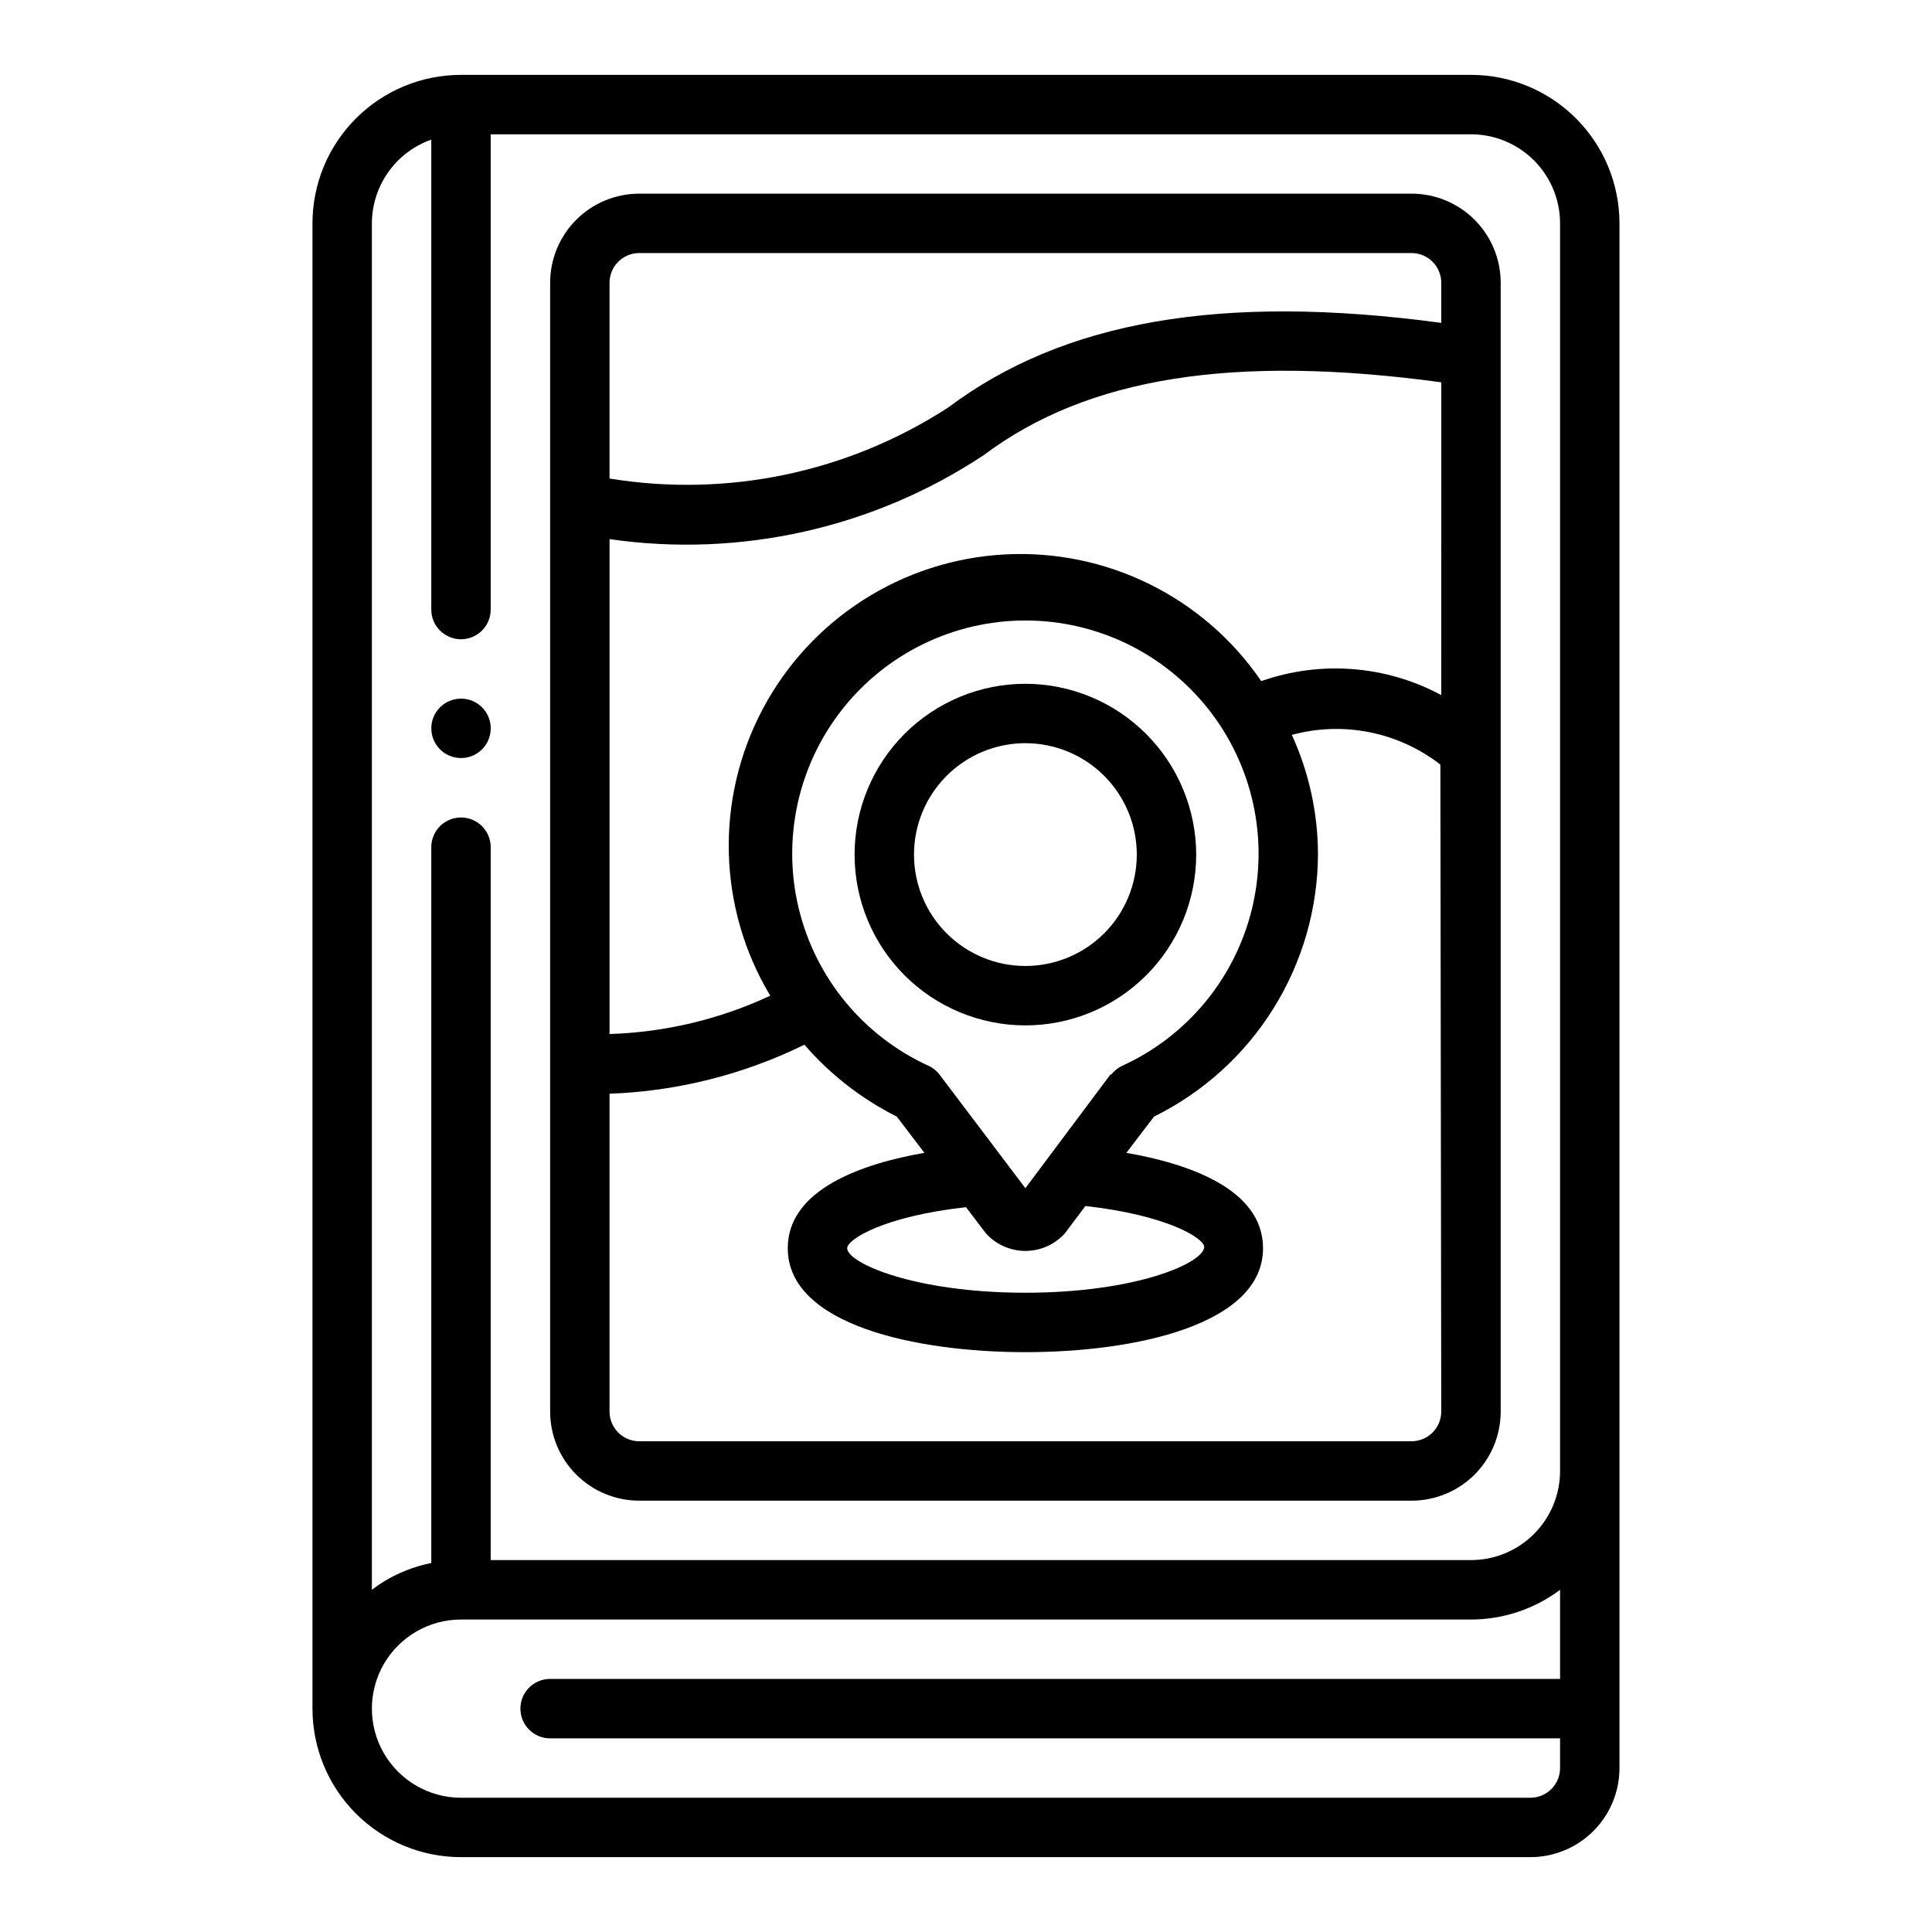 <?xml version="1.0" encoding="UTF-8"?>
<!-- Uploaded to: ICON Repo, www.svgrepo.com, Generator: ICON Repo Mixer Tools -->
<svg fill="#000000" width="800px" height="800px" version="1.1" viewBox="144 144 512 512" xmlns="http://www.w3.org/2000/svg">
 <g>
  <path d="m518.08 195.32h-204.67c-6.262 0-12.27 2.488-16.699 6.918-4.43 4.43-6.918 10.438-6.918 16.699v299.14c0 6.266 2.488 12.27 6.918 16.699 4.43 4.43 10.438 6.918 16.699 6.918h204.67c6.266 0 12.27-2.488 16.699-6.918 4.43-4.43 6.918-10.434 6.918-16.699v-299.14c0-6.262-2.488-12.27-6.918-16.699-4.43-4.43-10.434-6.918-16.699-6.918zm-204.67 15.746h204.67c2.09 0 4.09 0.828 5.566 2.305 1.477 1.477 2.305 3.481 2.305 5.566v10.629c-58.332-7.871-100.13-0.473-130.68 22.434-26.531 17.215-58.527 23.926-89.738 18.816v-51.879c0-4.348 3.523-7.871 7.871-7.871zm212.54 117.14c-14.672-7.883-31.988-9.227-47.703-3.703-15.273-22.348-41.129-35.082-68.156-33.562-27.027 1.516-51.293 17.062-63.973 40.984-12.676 23.918-11.914 52.727 2.004 75.945-13.355 6.242-27.848 9.699-42.586 10.156v-131.15c34.676 5.008 69.98-2.922 99.188-22.277 27.473-20.625 66.125-26.766 121.23-19.285zm-120.68 142.64c2.672 2.965 6.477 4.66 10.469 4.66 3.992 0 7.797-1.695 10.469-4.66l5.434-7.242c21.805 2.441 31.488 8.582 31.488 10.863-0.156 4.25-18.027 12.121-47.391 12.121-29.363 0-47.23-7.871-47.23-11.809 0-2.281 9.523-8.422 31.488-10.863zm33.141-42.273-22.672 30.309-22.672-29.992c-0.777-1.051-1.805-1.891-2.992-2.441-17.242-7.871-29.918-23.223-34.387-41.641-4.473-18.418-0.242-37.871 11.477-52.773 11.715-14.898 29.621-23.598 48.574-23.598 18.953 0 36.859 8.699 48.578 23.598 11.715 14.902 15.945 34.355 11.473 52.773-4.469 18.418-17.145 33.77-34.387 41.641-1.184 0.551-2.215 1.391-2.992 2.441zm87.535 89.504c0 2.09-0.828 4.09-2.305 5.566-1.477 1.477-3.477 2.305-5.566 2.305h-204.67c-4.348 0-7.871-3.523-7.871-7.871v-84.23c17.934-0.648 35.531-5.074 51.641-12.988 6.832 7.894 15.152 14.367 24.48 19.051l7.32 9.605c-16.297 2.832-36.211 9.605-36.211 25.27 0 20.309 33.93 27.551 62.977 27.551 29.047 0 62.977-7.242 62.977-27.551 0-15.742-19.918-22.434-36.211-25.27l7.32-9.605c13.008-6.418 23.969-16.34 31.645-28.648 7.68-12.309 11.77-26.512 11.809-41.02-0.051-10.867-2.41-21.602-6.926-31.488 13.629-3.703 28.203-0.789 39.359 7.871z"/>
  <path d="m415.74 325.21c-12.004 0-23.516 4.769-32.008 13.258-8.488 8.488-13.258 20-13.258 32.004 0 12.008 4.769 23.52 13.258 32.008 8.492 8.488 20.004 13.258 32.008 13.258 12.004 0 23.52-4.769 32.008-13.258s13.258-20 13.258-32.008c-0.023-11.996-4.797-23.496-13.281-31.98-8.484-8.484-19.984-13.262-31.984-13.281zm0 74.785c-7.828 0-15.336-3.113-20.875-8.648-5.535-5.535-8.645-13.043-8.645-20.875 0-7.828 3.109-15.336 8.645-20.871 5.539-5.535 13.047-8.648 20.875-8.648 7.828 0 15.34 3.113 20.875 8.648 5.535 5.535 8.645 13.043 8.645 20.871 0 7.832-3.109 15.34-8.645 20.875-5.535 5.535-13.047 8.648-20.875 8.648z"/>
  <path d="m533.82 163.84h-267.65c-10.441 0-20.453 4.148-27.832 11.531-7.383 7.379-11.531 17.391-11.531 27.832v393.6c0 10.438 4.148 20.449 11.531 27.832 7.379 7.379 17.391 11.527 27.832 11.527h283.39c6.266 0 12.27-2.488 16.699-6.918 4.43-4.43 6.918-10.438 6.918-16.699v-409.34c0-10.441-4.148-20.453-11.527-27.832-7.383-7.383-17.395-11.531-27.832-11.531zm15.742 456.58h-283.39c-8.438 0-16.234-4.5-20.453-11.809-4.219-7.305-4.219-16.309 0-23.613 4.219-7.309 12.016-11.809 20.453-11.809h267.65c8.516 0 16.801-2.762 23.613-7.871v23.617l-267.65-0.004c-4.348 0-7.871 3.527-7.871 7.875 0 4.348 3.523 7.871 7.871 7.871h267.65v7.871c0 2.09-0.828 4.09-2.305 5.566-1.477 1.477-3.477 2.305-5.566 2.305zm-15.742-62.977h-259.78v-188.93c0-4.348-3.523-7.875-7.871-7.875-4.348 0-7.875 3.527-7.875 7.875v189.71c-5.719 1.125-11.105 3.551-15.742 7.086v-362.11c0.012-4.875 1.535-9.621 4.352-13.598 2.82-3.973 6.797-6.981 11.391-8.602v124.54c0 4.348 3.527 7.871 7.875 7.871 4.348 0 7.871-3.523 7.871-7.871v-125.95h259.78c6.262 0 12.27 2.488 16.699 6.918 4.426 4.426 6.914 10.434 6.914 16.699v330.62c0 6.262-2.488 12.27-6.914 16.699-4.43 4.426-10.438 6.914-16.699 6.914z"/>
  <path d="m274.05 337.02c0 4.348-3.523 7.871-7.871 7.871-4.348 0-7.875-3.523-7.875-7.871 0-4.348 3.527-7.875 7.875-7.875 4.348 0 7.871 3.527 7.871 7.875"/>
 </g>
</svg>
